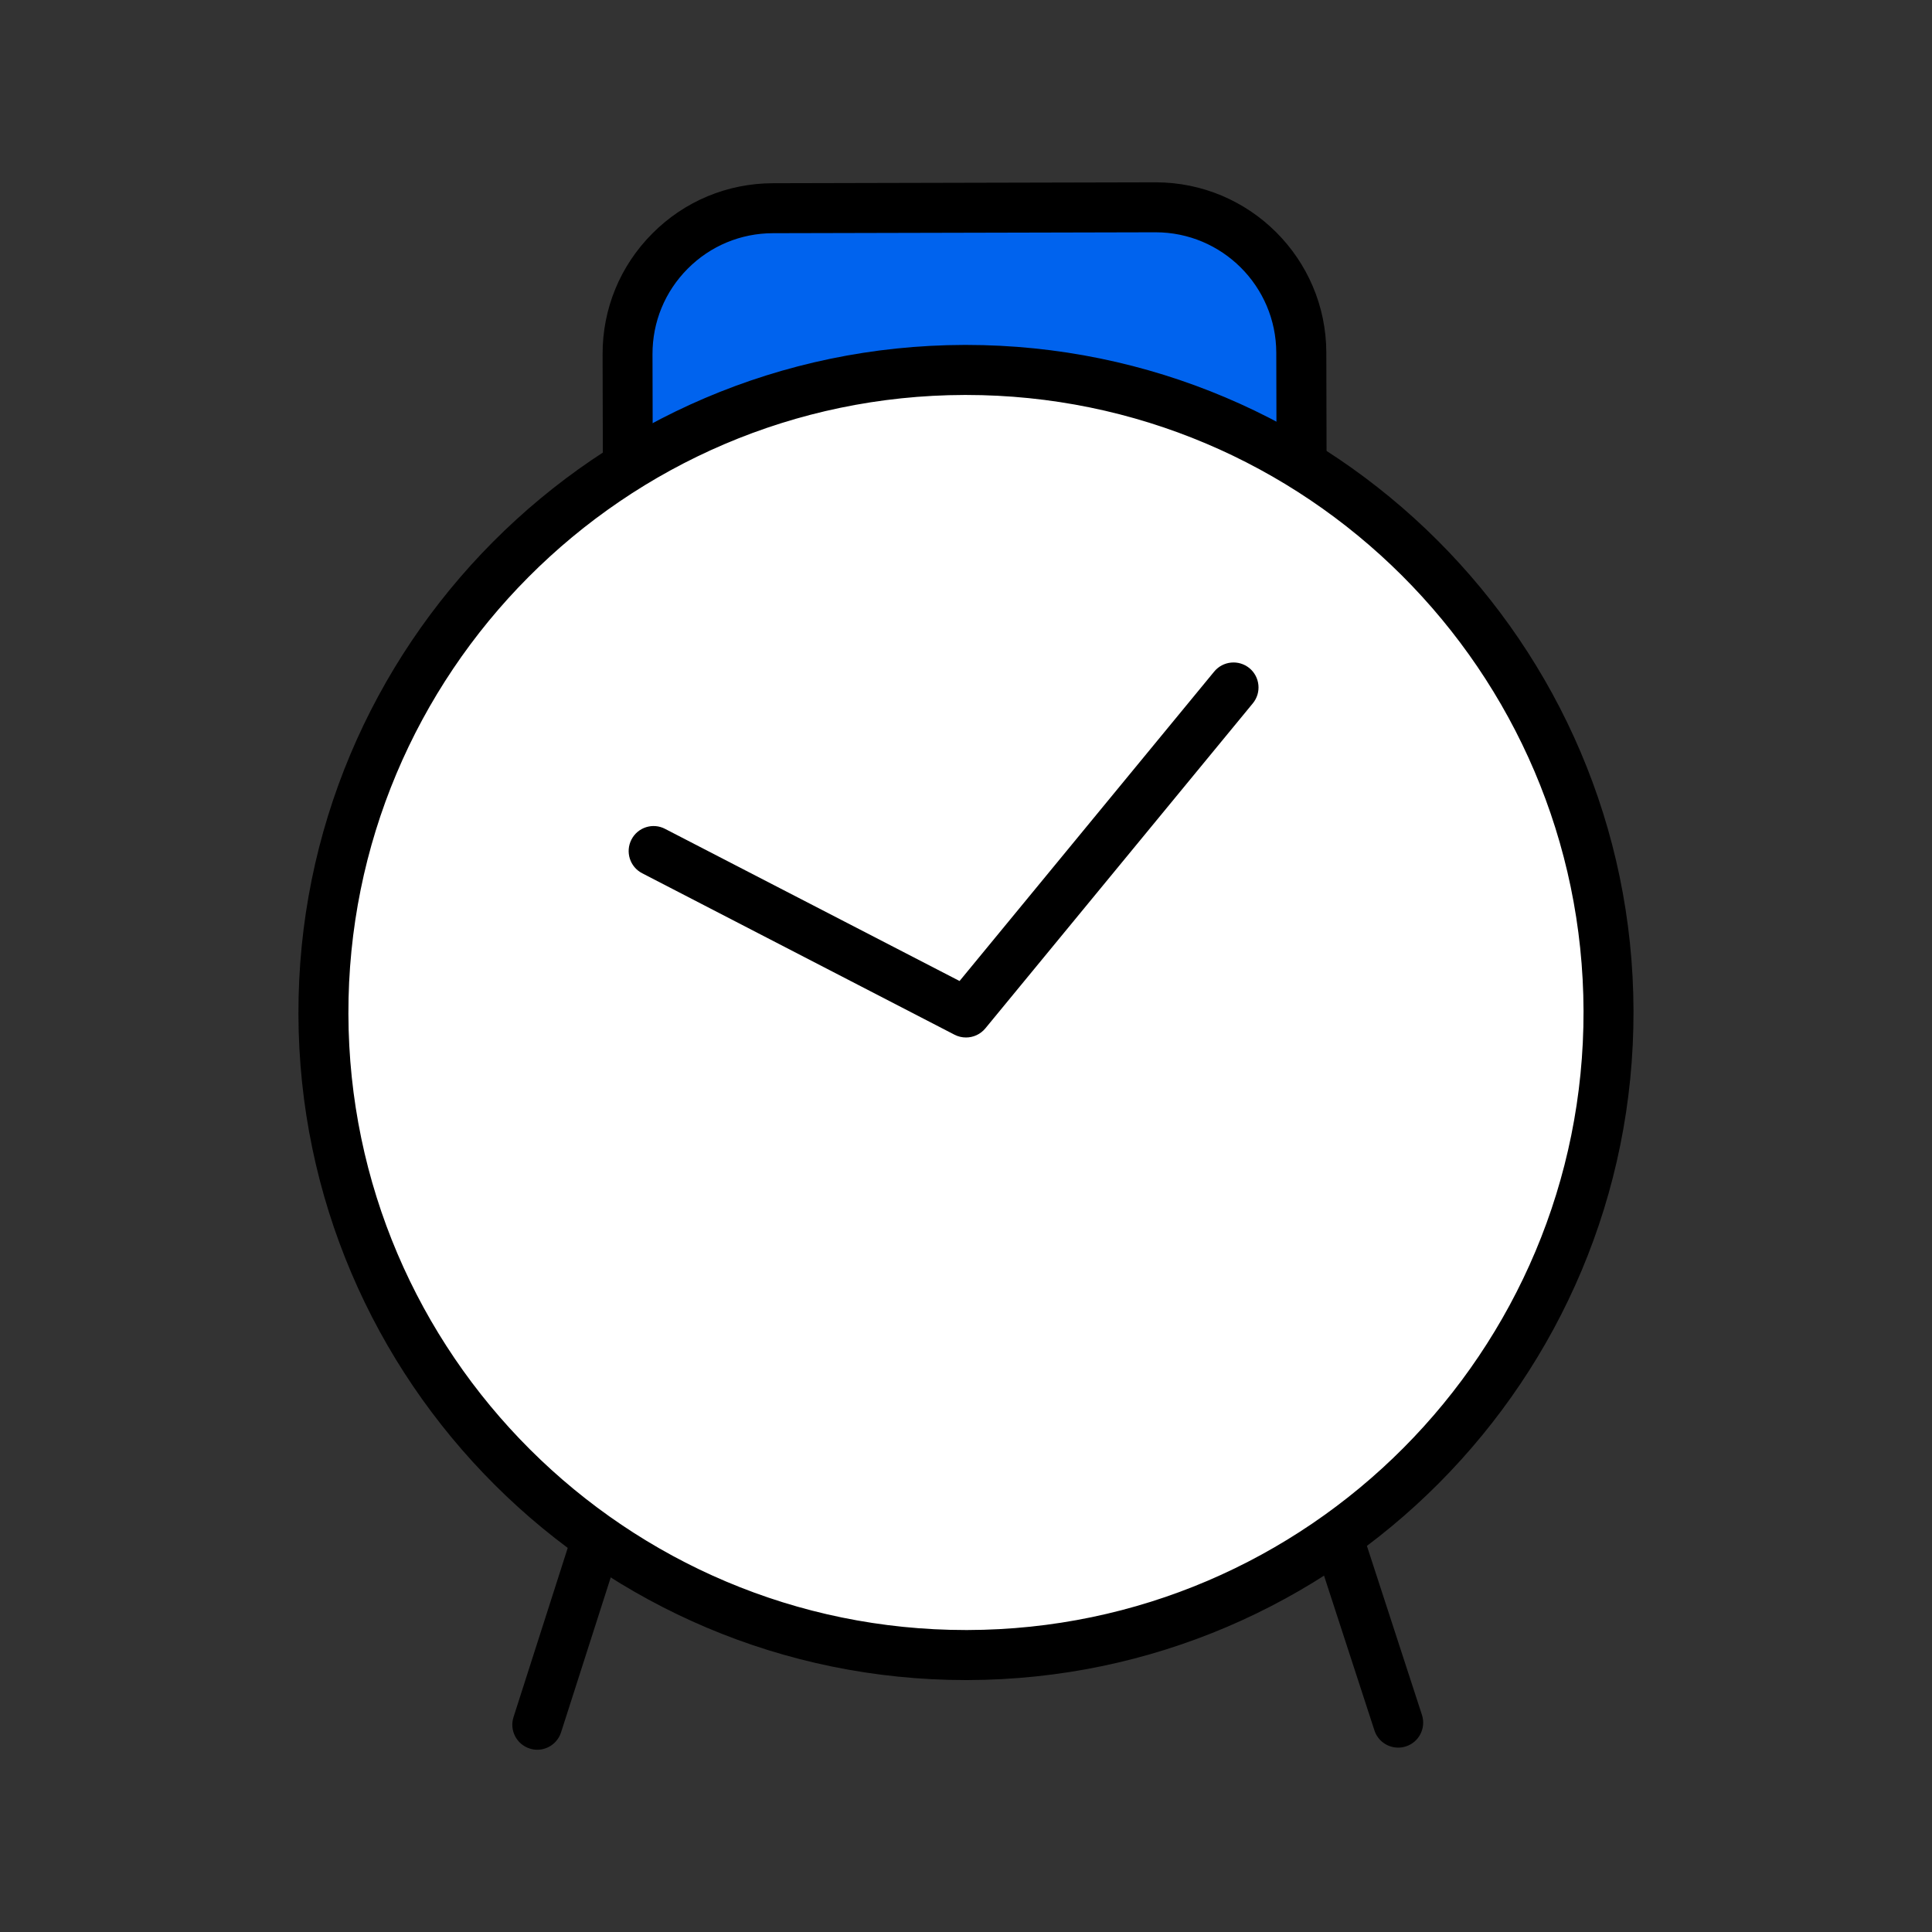 <?xml version="1.0" encoding="utf-8"?>
<!-- Generator: Adobe Illustrator 28.1.0, SVG Export Plug-In . SVG Version: 6.00 Build 0)  -->
<svg version="1.1" id="圖層_1" xmlns="http://www.w3.org/2000/svg" xmlns:xlink="http://www.w3.org/1999/xlink" x="0px" y="0px"
	 viewBox="0 0 300 300" style="enable-background:new 0 0 300 300;" xml:space="preserve">
<rect x="0" y="0" width="300" height="300" fill="#333333" stroke="none"/>
<style type="text/css">
	.st0{fill:#FFFFFF;}
	.st1{fill:#EC155B;}
	.st2{fill:#FFCC3B;}
	.st3{fill:#44C030;}
	.st4{fill:#6A68B6;}
	.st5{fill:#FFFF00;}
	.st6{fill:#0063EE;}
	.st7{fill:#C1202B;}
	.st8{fill:#E6456F;}
	.st9{fill:#F981FF;}
	.st10{fill:#1F64AD;}
</style>
<g>
	<g>
		<g>
			<line class="st0" x1="83.43" y1="267.81" x2="99.27" y2="218.37"/>
			<path d="M83.43,271.7c-0.39,0-0.79-0.06-1.18-0.19c-2.04-0.65-3.17-2.84-2.51-4.88l15.84-49.44c0.65-2.04,2.85-3.17,4.88-2.51
				c2.04,0.65,3.17,2.84,2.51,4.88L87.12,269C86.59,270.64,85.07,271.7,83.43,271.7z"/>
		</g>
		<g>
			<line class="st0" x1="217.11" y1="267.49" x2="201.03" y2="218.13"/>
			<path d="M217.11,271.37c-1.64,0-3.16-1.04-3.69-2.68l-16.08-49.37c-0.66-2.04,0.45-4.23,2.49-4.89c2.03-0.67,4.23,0.45,4.89,2.49
				l16.08,49.37c0.66,2.04-0.45,4.23-2.49,4.89C217.91,271.31,217.5,271.37,217.11,271.37z"/>
		</g>
	</g>
	<g>
		<path class="st6" d="M202.1,71.2L97.49,71.45l-0.05-19.71c-0.03-10.69,8.62-19.37,19.31-19.4l65.91-0.16
			c10.69-0.03,19.37,8.62,19.4,19.31L202.1,71.2z"/>
		<path d="M97.49,75.33c-2.14,0-3.88-1.73-3.88-3.87l-0.04-16.44c-0.02-7.08,2.72-13.74,7.72-18.76c4.99-5.02,11.64-7.79,18.73-7.81
			l59.37-0.14c0.02,0,0.04,0,0.06,0c14.59,0,26.47,11.85,26.5,26.44l0.04,16.44c0,2.14-1.73,3.89-3.87,3.89L97.49,75.33
			C97.49,75.33,97.49,75.33,97.49,75.33z M179.44,36.07c-0.02,0-0.03,0-0.05,0l-59.37,0.14c-5,0.01-9.71,1.97-13.24,5.52
			c-3.53,3.55-5.47,8.26-5.46,13.27l0.03,12.56l96.86-0.23l-0.03-12.56C198.16,44.45,189.76,36.07,179.44,36.07z"/>
	</g>
	<g>
		<circle class="st0" cx="150" cy="157.22" r="99.78"/>
		<path d="M150,260.88c-57.04,0-103.52-46.34-103.66-103.41C46.21,100.31,92.59,53.7,149.75,53.56c0.08,0,0.17,0,0.25,0
			c57.04,0,103.52,46.34,103.65,103.41c0.14,57.16-46.25,103.77-103.41,103.91C150.17,260.88,150.08,260.88,150,260.88z M150,61.33
			c-0.08,0-0.15,0-0.24,0c-52.87,0.13-95.79,43.25-95.66,96.12c0.13,52.8,43.13,95.66,95.89,95.66c0.08,0,0.15,0,0.24,0
			c52.87-0.13,95.79-43.25,95.66-96.12C245.76,104.19,202.77,61.33,150,61.33z"/>
	</g>
	<g>
		<polyline class="st0" points="191.53,106.75 150,157.22 101.51,132.15 		"/>
		<path d="M150,161.1c-0.61,0-1.22-0.14-1.78-0.43L99.72,135.6c-1.91-0.98-2.65-3.33-1.67-5.23c0.98-1.91,3.33-2.66,5.23-1.66
			L149,152.33l39.54-48.05c1.36-1.65,3.81-1.89,5.47-0.53c1.65,1.36,1.89,3.81,0.53,5.46L153,159.69
			C152.24,160.61,151.13,161.1,150,161.1z"/>
	</g>
</g>
</svg>
